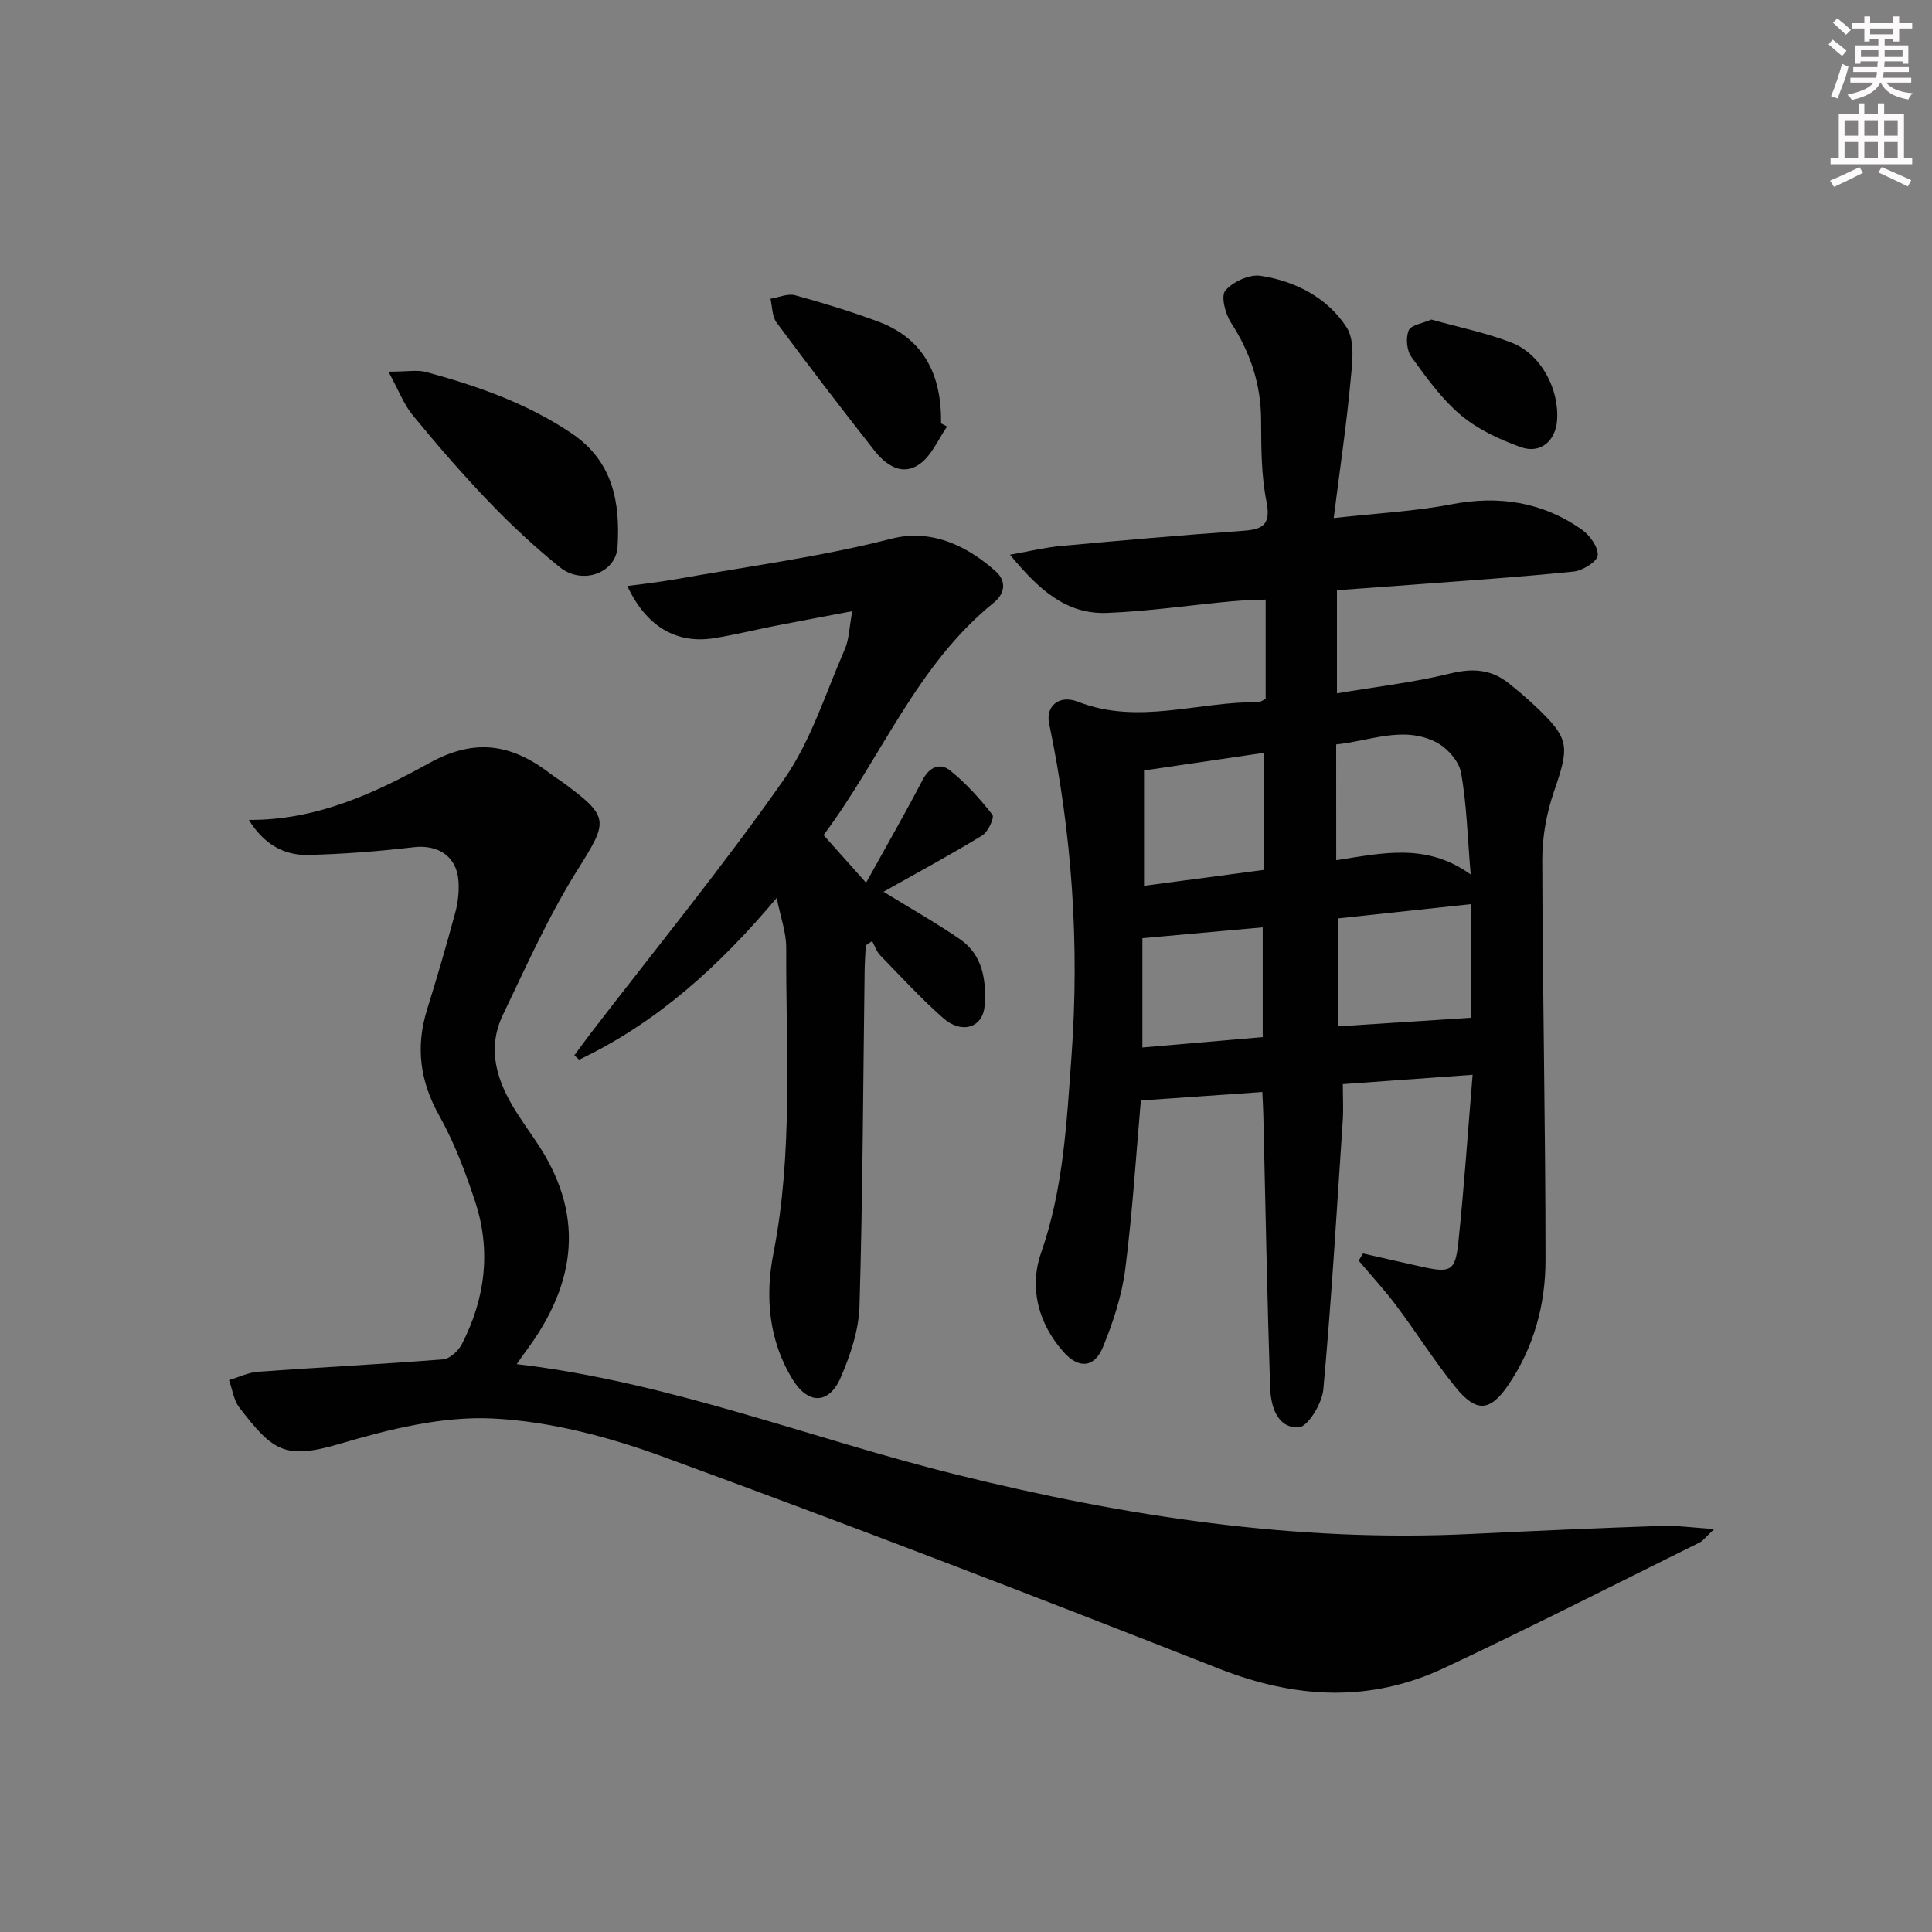 <svg enable-background="new 0 0 400 400" viewBox="0 0 400 400" xmlns="http://www.w3.org/2000/svg"><rect x="0" y="0" width="400" height="400" fill="#808080" stroke="none"/><g fill="#010102"><path d="m236.2 227.84c-.98 11.08-1.71 23.03-3.22 34.87-.7 5.51-2.5 11-4.61 16.16-1.78 4.35-5.05 4.58-8.19 1.03-5.26-5.93-7.13-13.35-4.64-20.49 4.64-13.29 5.3-27 6.3-40.72 1.69-23.17.11-46.14-4.63-68.9-.74-3.56 2.03-6.04 5.97-4.5 12.54 4.9 24.94-.09 37.39.09.3 0 .6-.26 1.47-.66 0-6.47 0-13.22 0-20.58-2.21.1-4.62.12-7.01.35-8.59.8-17.17 2.06-25.78 2.41-8.58.35-14.27-4.94-20.15-12.05 4.18-.74 7.29-1.51 10.45-1.8 12.41-1.14 24.84-2.24 37.27-3.11 4.12-.29 6.46-.8 5.39-6.09-1.1-5.49-1.08-11.25-1.11-16.89-.04-7.41-2.21-13.95-6.23-20.14-1.19-1.83-2.14-5.53-1.18-6.66 1.57-1.83 4.96-3.4 7.28-3.06 7.24 1.09 13.88 4.55 17.83 10.68 1.83 2.84 1.14 7.64.78 11.48-.85 9.03-2.19 18.01-3.45 28 9.02-1.01 16.77-1.39 24.31-2.84 9.87-1.9 18.87-.52 27.04 5.21 1.65 1.16 3.43 3.62 3.31 5.35-.09 1.27-3.1 3.16-4.96 3.35-11.07 1.14-22.18 1.87-33.28 2.72-5.13.39-10.26.75-15.75 1.15v21.35c7.94-1.34 15.79-2.24 23.41-4.1 4.63-1.13 8.48-.92 12.15 2.01 1.82 1.45 3.61 2.96 5.3 4.55 7.33 6.9 7.36 8.31 4.08 17.85-1.54 4.47-2.44 9.41-2.43 14.13.06 27.64.68 55.28.67 82.92 0 9.21-2.41 18.09-7.74 25.9-3.7 5.42-6.59 5.72-10.9.39-4.38-5.41-8.11-11.35-12.29-16.93-2.41-3.22-5.16-6.19-7.75-9.27.3-.49.6-.99.9-1.48 4.07.92 8.13 1.86 12.21 2.76 5.92 1.3 6.89.9 7.52-5.02 1.19-11.34 1.96-22.72 2.96-34.74-9.32.67-17.83 1.29-26.87 1.94 0 2.69.14 5.14-.02 7.58-1.24 18.55-2.33 37.12-4.02 55.63-.26 2.89-3.2 7.75-5.09 7.84-4.54.22-5.8-4.47-5.93-8.35-.61-18.76-.96-37.53-1.4-56.3-.03-1.46-.13-2.92-.21-4.77-8.46.58-16.59 1.15-25.15 1.75zm40.45-49.74c9.59-1.47 18.65-3.66 27.84 2.95-.68-8-.82-14.68-2.02-21.16-.44-2.39-2.98-5.17-5.28-6.3-6.77-3.34-13.59-.17-20.55.54.01 8 .01 15.61.01 23.97zm.43 34.39c9.4-.61 18.2-1.17 27.4-1.77 0-7.22 0-15.26 0-23.52-9.5 1.02-18.64 2-27.4 2.94zm-40.22-52.97v23.88c8.33-1.1 16.49-2.19 24.86-3.3 0-8.28 0-16.04 0-24.24-8.17 1.2-16.01 2.35-24.86 3.66zm24.57 55.2c0-7.67 0-15.05 0-22.72-8.54.77-16.69 1.5-24.91 2.24v22.63c8.29-.71 16.2-1.39 24.91-2.15z"/><path d="m51.52 169.75c13.96.11 26.04-5.52 37.38-11.78 9.91-5.47 17.55-3.67 25.51 2.56.65.51 1.39.91 2.06 1.41 9.88 7.27 9.44 8.04 3.09 18.17-5.96 9.5-10.57 19.86-15.44 30.01-3.44 7.18-1.18 13.91 2.84 20.21 1.25 1.96 2.59 3.88 3.9 5.8 10.27 15.01 8.71 29.32-2.04 43.7-.55.74-1.07 1.51-1.83 2.6 31.67 3.73 60.81 15.39 91.02 22.87 35.02 8.67 70.36 14.06 106.57 12.29 13.12-.64 26.25-1.22 39.38-1.67 3.24-.11 6.5.37 10.96.65-1.7 1.57-2.27 2.41-3.06 2.8-17.57 8.7-35.05 17.59-52.79 25.94-15.43 7.27-30.9 6.39-46.77.14-38.16-15.02-76.45-29.74-114.97-43.83-11.25-4.12-23.36-7.33-35.22-7.93-10.47-.53-21.44 2.19-31.67 5.21-11.52 3.41-13.95 1.51-20.88-7.47-1.18-1.54-1.45-3.78-2.14-5.69 2.01-.6 3.99-1.59 6.04-1.74 12.76-.91 25.53-1.55 38.28-2.56 1.39-.11 3.16-1.76 3.88-3.14 4.84-9.4 6.09-19.33 2.78-29.44-2.01-6.13-4.33-12.29-7.47-17.9-4.03-7.19-4.9-14.29-2.48-22.04 2.07-6.65 4.02-13.34 5.83-20.06.55-2.05.79-4.28.65-6.4-.34-5.16-4.22-7.65-9.29-7.05-7.24.85-14.53 1.42-21.81 1.6-5.25.14-9.38-2.48-12.31-7.26z"/><path d="m179.25 195.74c-.08 1.75-.22 3.5-.24 5.26-.31 23.14-.38 46.3-1.06 69.43-.15 4.98-1.89 10.13-3.89 14.77-2.42 5.59-6.77 5.67-10.04.28-4.86-8.02-5.65-17-3.89-25.99 4.11-20.97 2.56-42.14 2.65-63.25.01-3.19-1.19-6.39-1.97-10.33-11.91 14.14-24.82 25.84-40.9 33.48-.34-.3-.67-.59-1.01-.89 1.18-1.59 2.34-3.2 3.55-4.77 13.37-17.4 27.29-34.41 39.86-52.36 5.61-8.01 8.62-17.87 12.61-26.98.88-2.02.89-4.41 1.53-7.85-5.95 1.13-10.92 2.05-15.88 3.02-4.23.83-8.42 1.87-12.67 2.56-7.83 1.27-14.11-2.39-18.01-10.79 3.37-.46 6.57-.8 9.73-1.36 15-2.68 30.18-4.65 44.9-8.43 8.77-2.25 16.28 1.96 21.64 6.76 2.21 1.98 1.98 4.54-.4 6.47-16.02 12.94-23.29 32.14-35.25 48.13 2.87 3.21 5.37 6.02 8.8 9.86 4.17-7.53 8.09-14.35 11.73-21.33 1.43-2.74 3.65-3.51 5.64-1.93 3.3 2.63 6.18 5.85 8.79 9.18.45.58-.89 3.55-2.09 4.28-6.64 4.05-13.49 7.74-20.46 11.67 5.54 3.41 10.8 6.39 15.77 9.78 4.82 3.29 5.54 8.6 5.16 13.81-.33 4.56-4.73 5.95-8.53 2.6-4.61-4.06-8.8-8.62-13.09-13.04-.76-.78-1.12-1.95-1.66-2.94-.44.31-.88.61-1.32.9z"/><path d="m80.42 76.95c3.92 0 5.98-.42 7.79.07 10.57 2.87 20.8 6.44 30.05 12.64 8.68 5.81 10.16 14.35 9.6 23.53-.33 5.5-7.32 7.97-11.92 4.27-5.16-4.15-10.05-8.71-14.64-13.49-5.52-5.74-10.74-11.79-15.8-17.94-1.89-2.28-2.96-5.21-5.08-9.08z"/><path d="m196.09 88.31c-1.85 2.64-3.19 5.99-5.67 7.76-3.66 2.62-7.04.19-9.43-2.84-6.86-8.72-13.6-17.54-20.21-26.45-.94-1.26-.87-3.27-1.26-4.93 1.71-.27 3.57-1.13 5.09-.72 5.74 1.56 11.43 3.33 17.02 5.38 9.75 3.57 13.34 11.22 13.21 21.16.41.21.83.42 1.25.64z"/><path d="m296.34 66.16c5.68 1.6 11.38 2.73 16.7 4.82 6.04 2.37 9.84 9.66 9.33 16.12-.33 4.21-3.45 6.92-7.49 5.48-4.4-1.57-8.9-3.66-12.43-6.63-3.99-3.36-7.15-7.8-10.25-12.08-.97-1.34-1.17-3.95-.54-5.47.48-1.12 2.88-1.44 4.68-2.24z"/></g><path d="m378.6 9.2.8-1c.9.7 1.9 1.4 2.9 2.3l-.9 1.1c-1.1-.9-2-1.7-2.8-2.4zm.5 10.7c.9-2.1 1.6-4.3 2.3-6.7.4.2.8.4 1.3.6-.7 3.1-1.5 4.3-2.2 6.6zm.4-15.2.9-.9c1 .8 2 1.6 2.8 2.4l-1 1c-1-.9-1.9-1.8-2.7-2.5zm12.5-1.3h1.2v1.4h2.7v1.1h-2.7v2.7h-1.2v-.5h-1.8v1.3h4.9v3.8h-1.2v-.5h-3.7c0 .4-.1.9-.1 1.2h5.1v1h-5.2c0 .5-.1.9-.3 1.2h6v1h-5.2c1.1 1.3 2.9 2 5.5 2.2-.4.4-.7.8-.9 1.3-2.9-.5-4.8-1.6-5.7-3.5h-.1c-.8 1.7-2.7 2.9-5.9 3.6-.2-.4-.6-.8-.9-1.1 2.8-.6 4.6-1.4 5.4-2.5h-4.8v-1h5.3c.1-.3.2-.7.2-1.2h-4.9v-1h5c0-.4 0-.8.1-1.2h-3.6v.5h-1.2v-3.8h4.9v-1.3h-1.8v.5h-1.1v-2.7h-2.6v-1.1h2.6v-1.4h1.2v1.4h4.7v-1.4zm-6.7 8.4h3.6c0-.4 0-.9 0-1.4h-3.6zm1.9-4.7h4.7v-1.2h-4.7zm6.7 3.3h-3.7v1.4h3.7z" fill="#fcfafa"/><path d="m384.7 21.4h1.3v2.2h2.8v-2.2h1.3v2.2h4.1v9.1h1.7v1.3h-16.9v-1.3h1.7v-9.1h4.1v-2.2zm.3 13.2.7 1.2c-1.8.9-3.8 1.9-6 2.9-.2-.4-.5-.8-.8-1.3 2.4-1 4.4-2 6.1-2.8zm-3.1-6.5h2.8v-3.2h-2.8zm0 4.6h2.8v-3.3h-2.8v3.2zm4.1-4.6h2.8v-3.2h-2.8zm0 4.6h2.8v-3.3h-2.8zm3.6 1.9c2.1.9 4.1 1.8 6.1 2.7l-.7 1.3c-2.2-1.1-4.2-2-6.1-2.9zm3.3-9.7h-2.8v3.2h2.8zm-2.8 7.8h2.8v-3.3h-2.8z" fill="#fcfafa"/></svg>